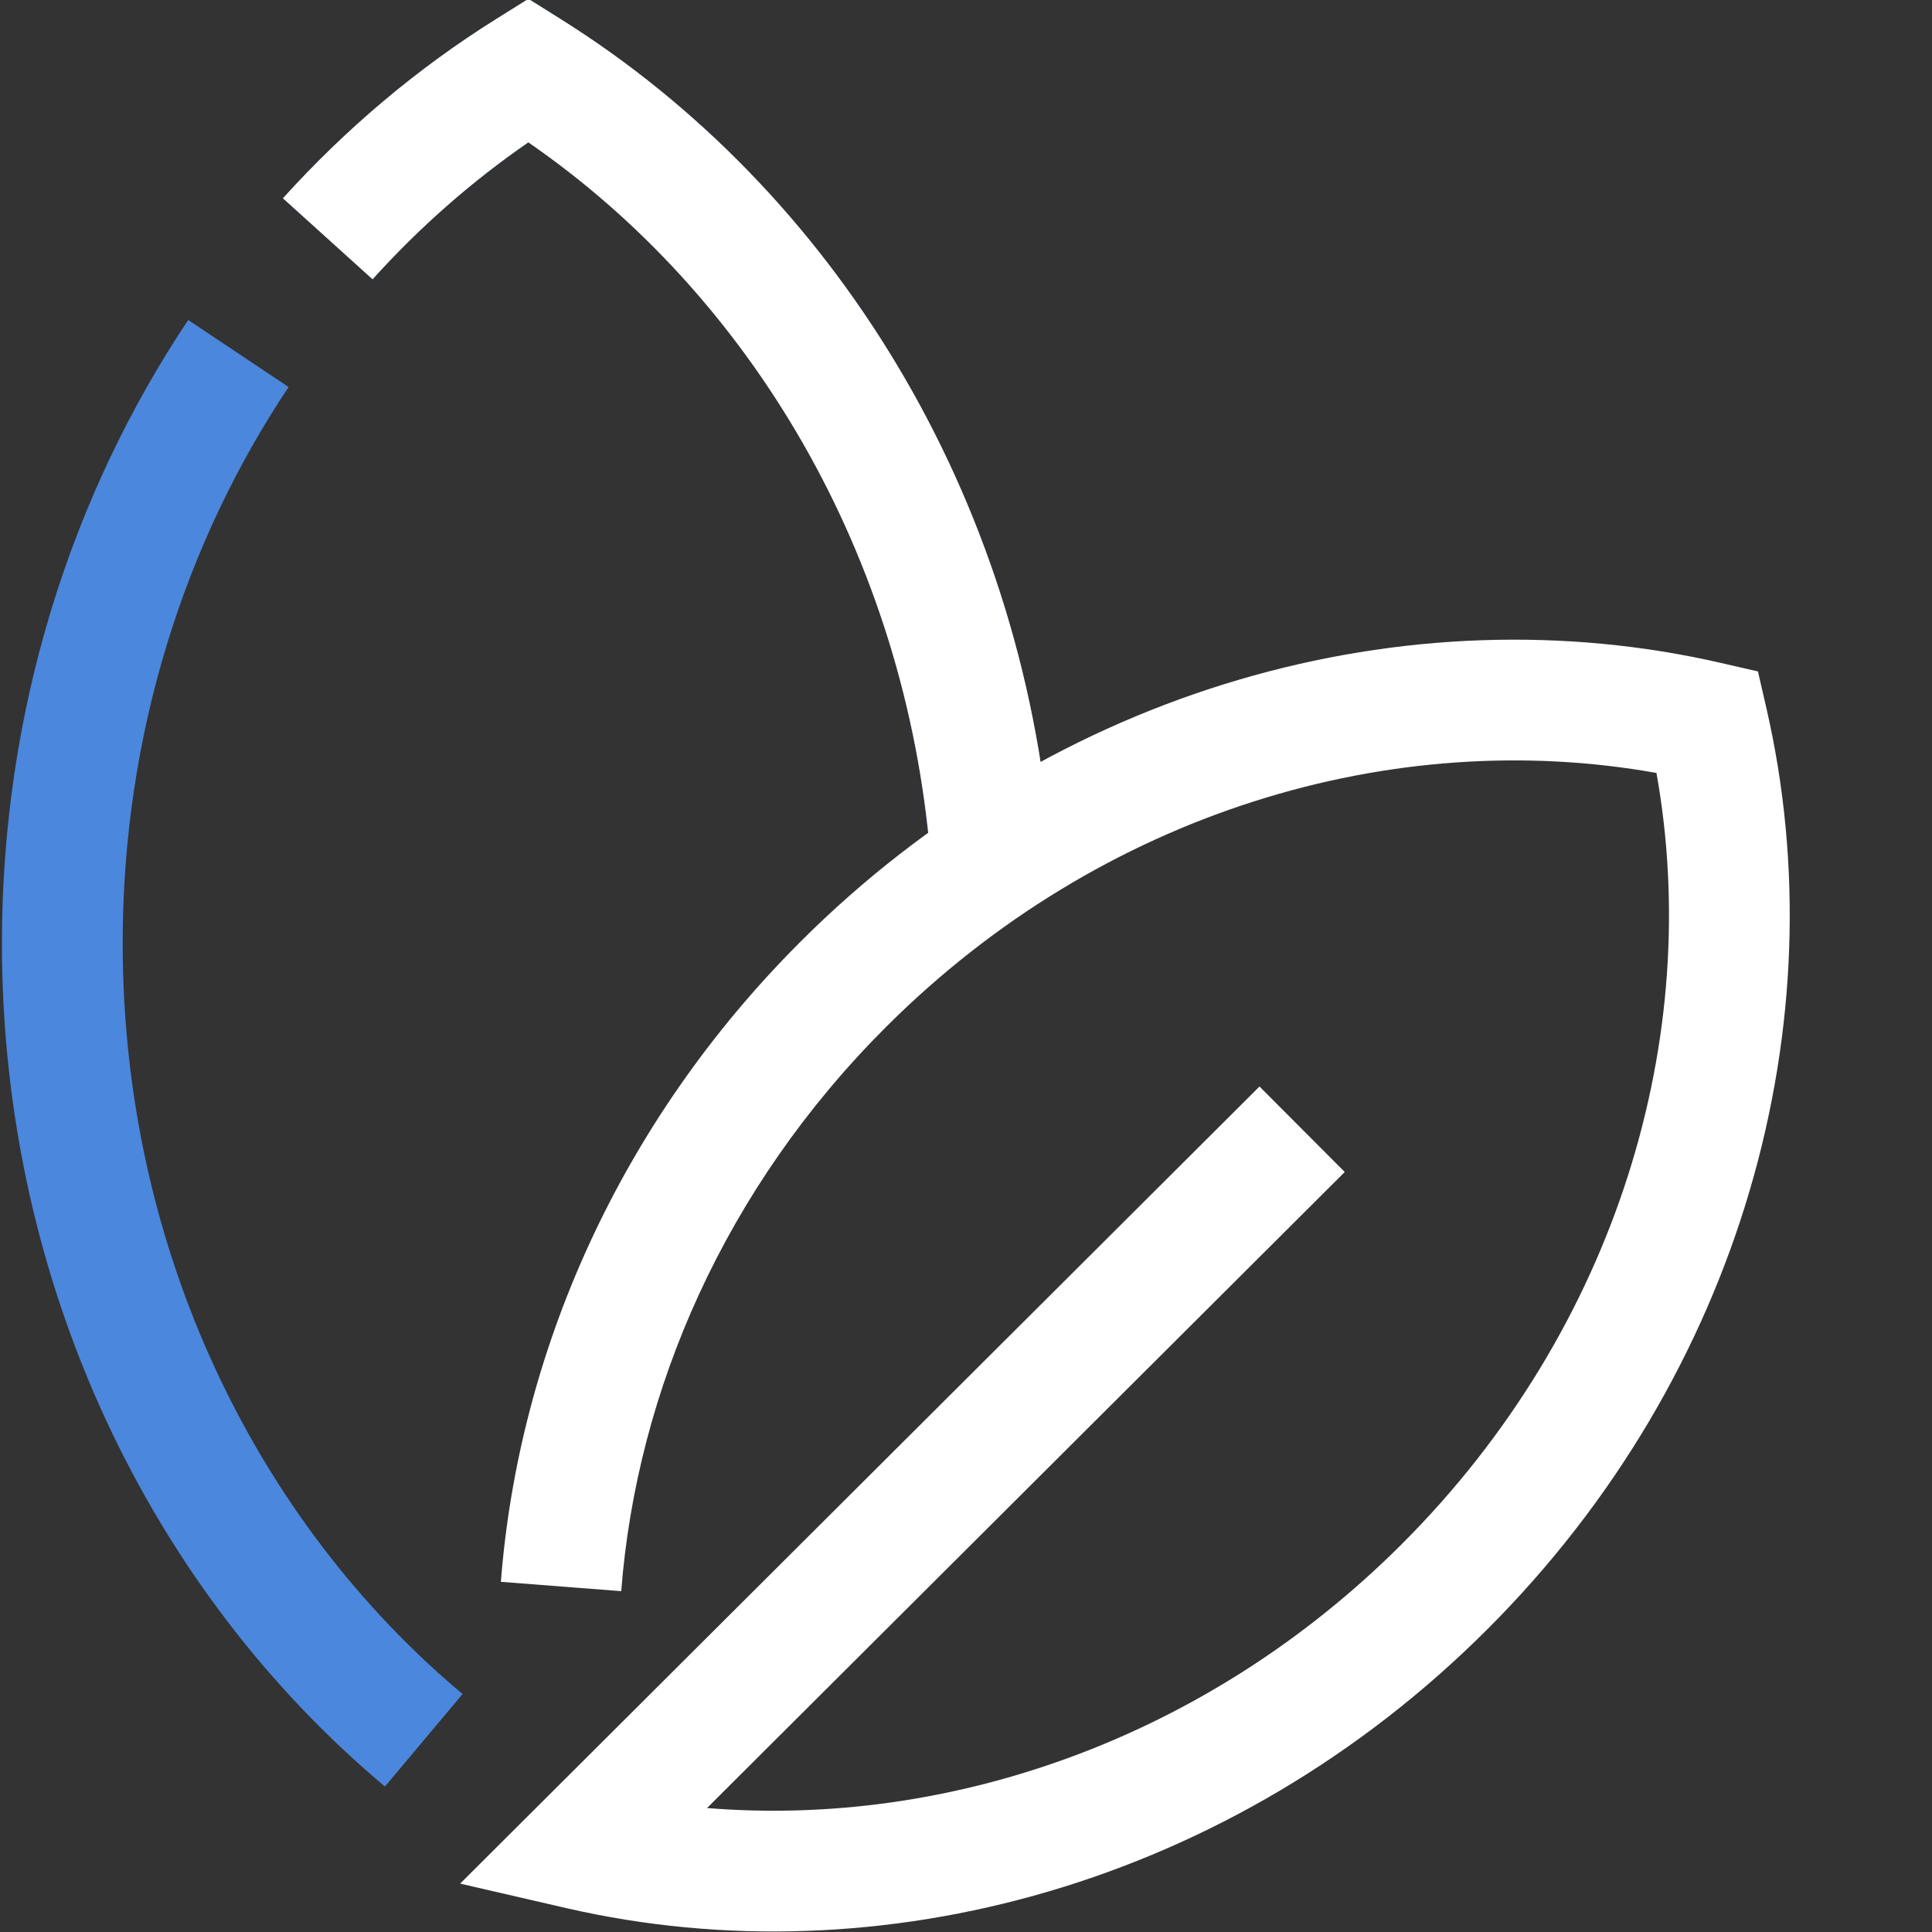 <?xml version="1.0" encoding="UTF-8"?> <svg xmlns="http://www.w3.org/2000/svg" width="24" height="24" viewBox="0 0 24 24" fill="none"><rect x="0" y="0" width="24" height="24" fill="#333333" stroke="none"/><g clip-path="url(#clip0_1040_2565)"><path fill-rule="evenodd" clip-rule="evenodd" d="M6.564 -0.014L6.961 0.235C10.347 2.353 12.694 6.145 13.055 10.534L11.56 10.656C11.251 6.902 9.323 3.67 6.564 1.768C5.86 2.253 5.21 2.824 4.628 3.469L3.515 2.463C4.296 1.599 5.187 0.847 6.166 0.235L6.564 -0.014ZM3.585 4.808C2.291 6.745 1.524 9.131 1.524 11.717C1.524 15.526 3.186 18.898 5.746 21.044L4.782 22.193C1.878 19.758 0.024 15.964 0.024 11.717C0.024 8.833 0.88 6.157 2.338 3.975L3.585 4.808Z" fill="#4B87DD"></path><path fill-rule="evenodd" clip-rule="evenodd" d="M6.564 -0.014L6.961 0.235C10.347 2.353 12.694 6.145 13.055 10.534L11.56 10.656C11.251 6.902 9.323 3.67 6.563 1.768C5.86 2.253 5.21 2.824 4.628 3.469L3.515 2.463C4.296 1.599 5.187 0.847 6.166 0.235L6.564 -0.014Z" fill="white"></path><path fill-rule="evenodd" clip-rule="evenodd" d="M20.577 9.602C17.32 9.018 13.688 10.076 11.002 12.762C9.009 14.754 7.911 17.269 7.717 19.766L6.222 19.65C6.444 16.797 7.695 13.947 9.941 11.701C13.111 8.532 17.489 7.339 21.381 8.236L21.838 8.341L21.943 8.798C22.84 12.69 21.647 17.069 18.478 20.238C15.308 23.408 10.93 24.6 7.038 23.704L5.716 23.399L15.646 13.497L16.705 14.559L8.783 22.46C11.783 22.705 14.987 21.608 17.417 19.178C20.103 16.491 21.161 12.859 20.577 9.602Z" fill="white"></path></g><defs><clipPath id="clip0_1040_2565"><rect width="24" height="24" fill="white"></rect></clipPath></defs></svg> 